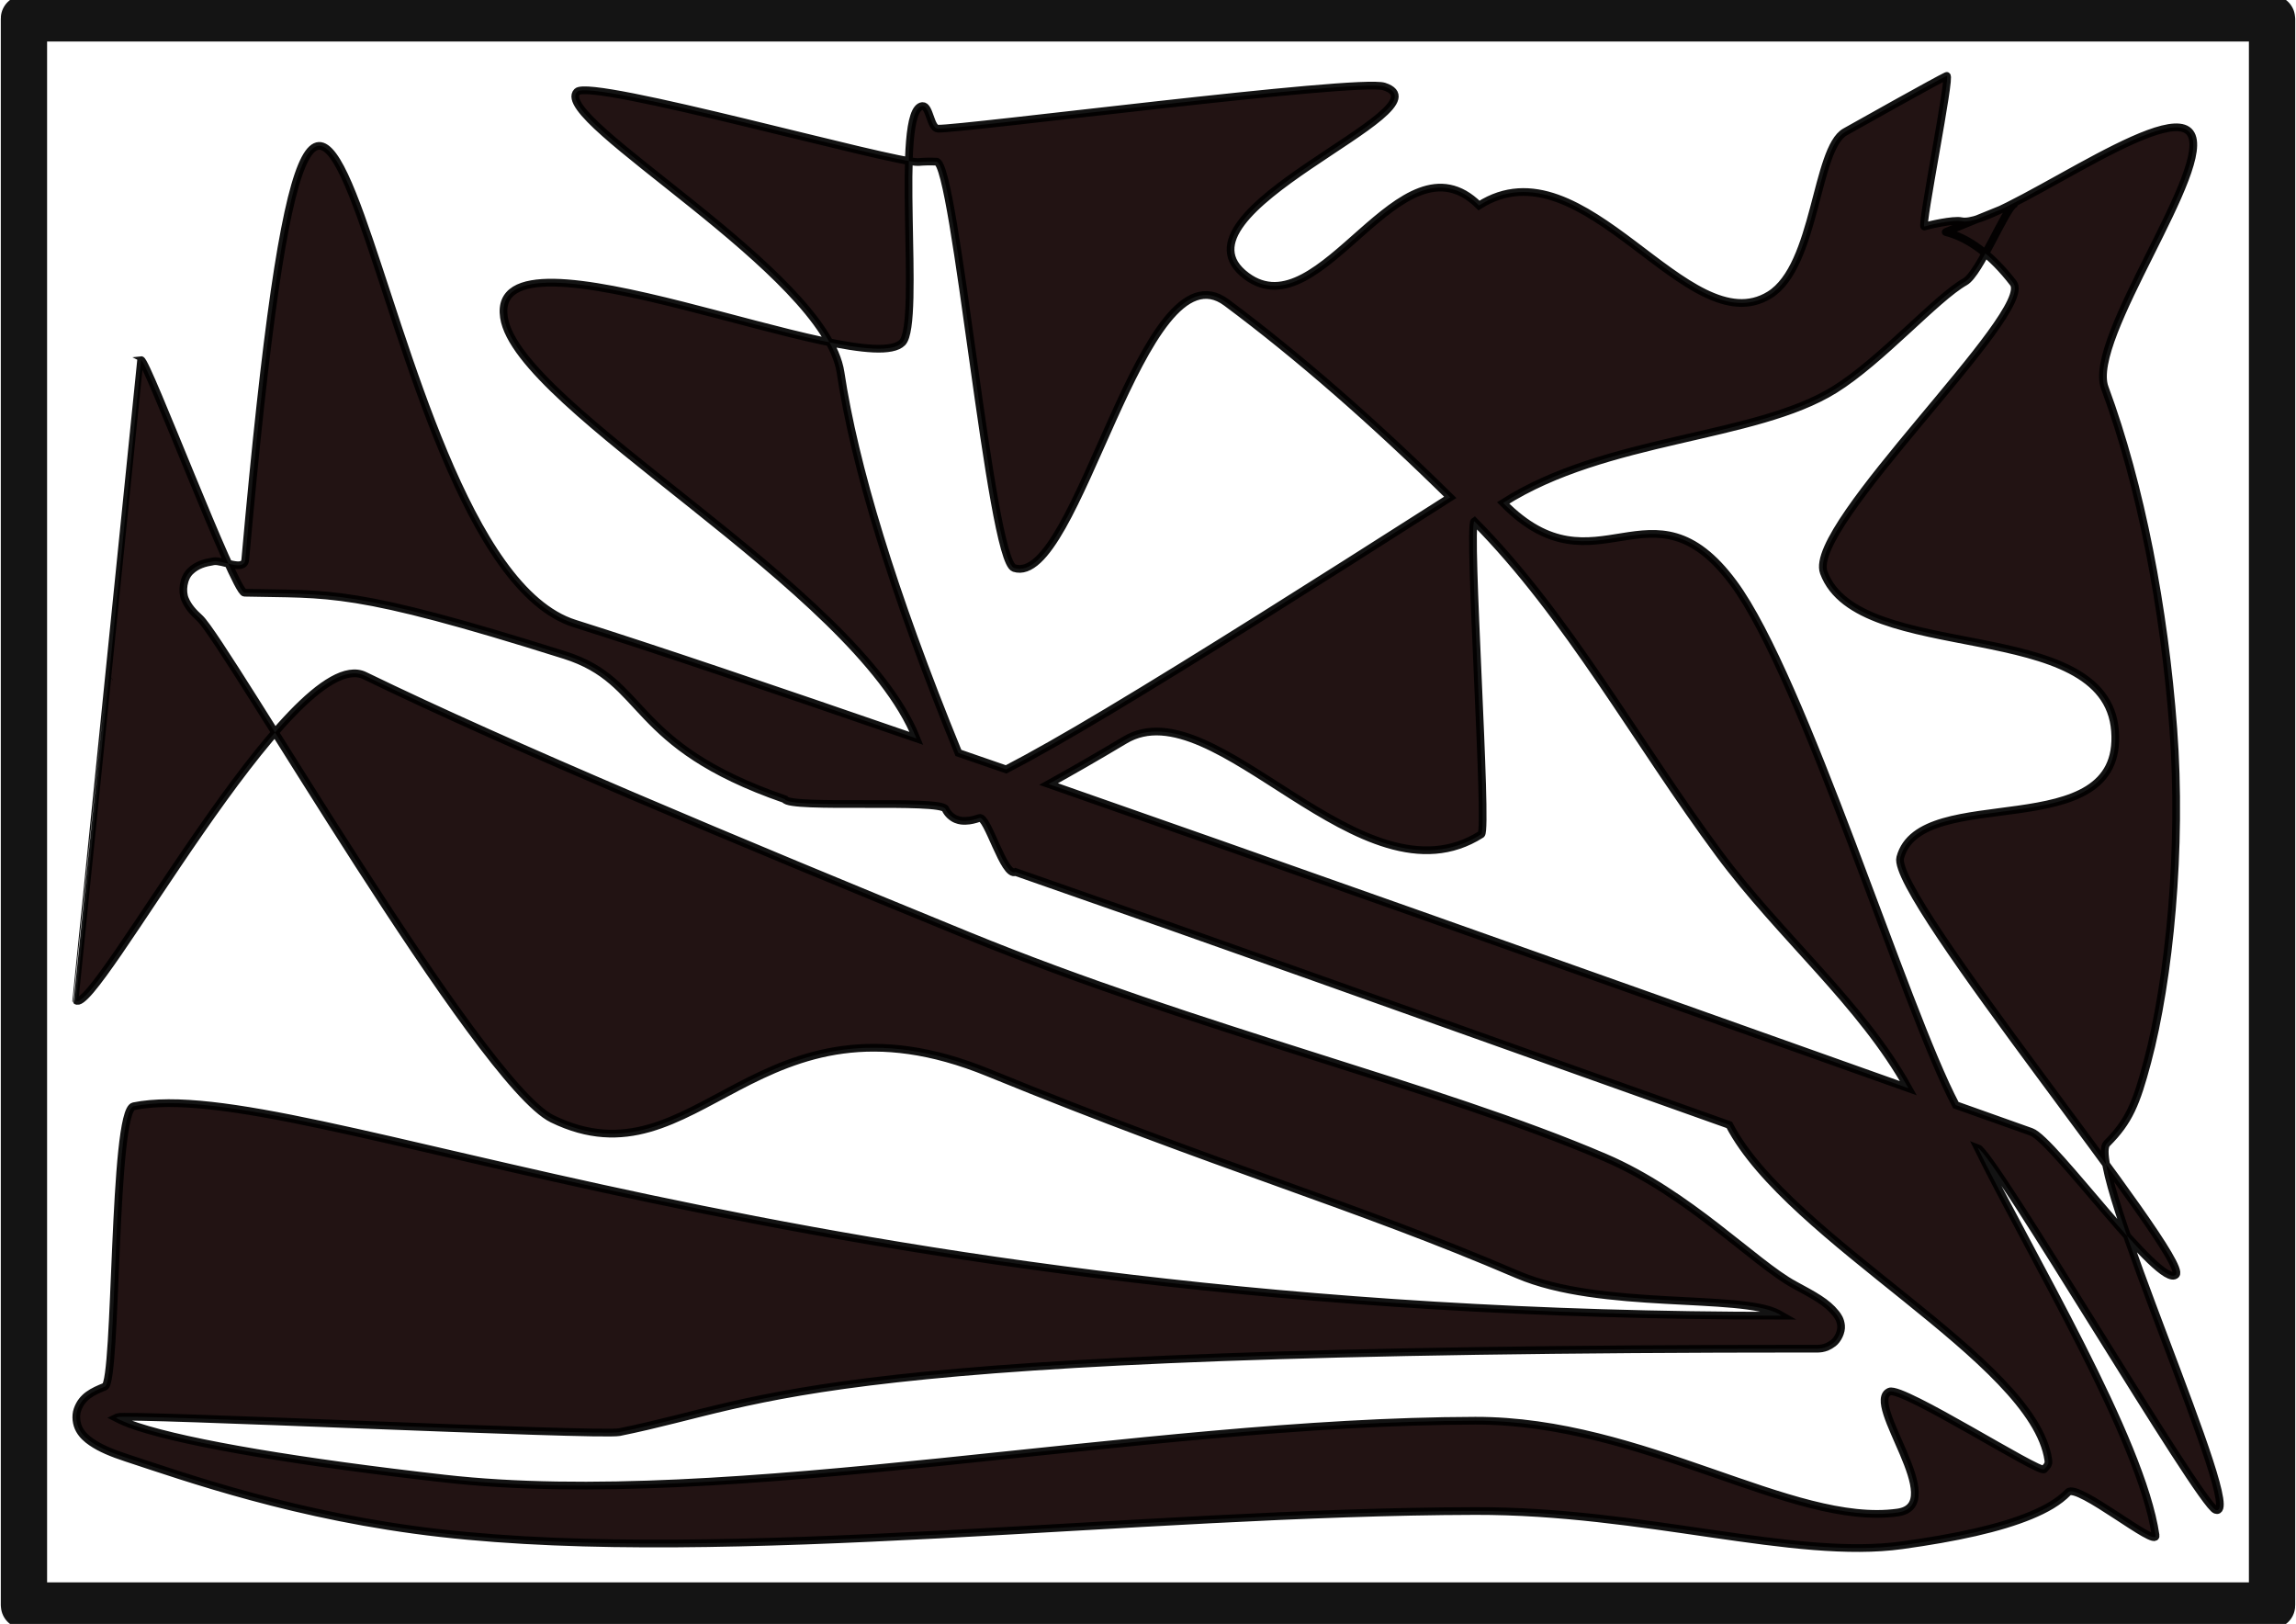 <?xml version="1.0" encoding="UTF-8" standalone="no"?>
<!-- Created with Inkscape (http://www.inkscape.org/) -->

<svg
   xmlns:osb="http://www.openswatchbook.org/uri/2009/osb"
   xmlns:dc="http://purl.org/dc/elements/1.1/"
   xmlns:cc="http://creativecommons.org/ns#"
   xmlns:rdf="http://www.w3.org/1999/02/22-rdf-syntax-ns#"
   xmlns:svg="http://www.w3.org/2000/svg"
   xmlns="http://www.w3.org/2000/svg"
   xmlns:xlink="http://www.w3.org/1999/xlink"
   xmlns:sodipodi="http://sodipodi.sourceforge.net/DTD/sodipodi-0.dtd"
   xmlns:inkscape="http://www.inkscape.org/namespaces/inkscape"
   width="16.535in"
   height="11.693in"
   viewBox="0 0 1488.189 1052.362"
   id="svg2"
   version="1.1"
   inkscape:version="0.91 r13725"
   sodipodi:docname="Rebellion 3.svg">
  <defs
     id="defs4">
    <linearGradient
       id="linearGradient5990"
       osb:paint="solid">
      <stop
         style="stop-color:#110000;stop-opacity:1;"
         offset="0"
         id="stop5992" />
    </linearGradient>
    <inkscape:perspective
       sodipodi:type="inkscape:persp3d"
       inkscape:vp_x="0 : 526.1811 : 1"
       inkscape:vp_y="0 : 1000 : 0"
       inkscape:vp_z="1488.189 : 526.1811 : 1"
       inkscape:persp3d-origin="744.0945 : 350.7874 : 1"
       id="perspective4234" />
    <filter
       height="1.3"
       width="1.3"
       y="-0.15"
       x="-0.15"
       inkscape:menu-tooltip="Van Gogh painting effect for bitmaps"
       inkscape:menu="Distort"
       inkscape:label="Silhouette"
       style="color-interpolation-filters:sRGB;"
       id="filter4166">
      <feTurbulence
         type="fractalNoise"
         numOctaves="3"
         baseFrequency="0.545 0.4"
         seed="5"
         id="feTurbulence4168" />
      <feColorMatrix
         result="result5"
         values="1 0 0 0 0 0 1 0 0 0 0 0 1 0 0 0 0 0 1 0 "
         id="feColorMatrix4170" />
      <feComposite
         in="SourceGraphic"
         operator="in"
         in2="result5"
         id="feComposite4172" />
      <feMorphology
         operator="dilate"
         radius="1.5"
         result="result3"
         id="feMorphology4174" />
      <feTurbulence
         numOctaves="5"
         baseFrequency="0.03"
         type="fractalNoise"
         seed="7"
         id="feTurbulence4176" />
      <feGaussianBlur
         stdDeviation="0.5"
         result="result91"
         id="feGaussianBlur4178" />
      <feDisplacementMap
         in="result3"
         xChannelSelector="R"
         yChannelSelector="G"
         scale="27"
         result="result4"
         in2="result91"
         id="feDisplacementMap4180" />
      <feComposite
         in="result4"
         k3="0.8"
         k1="1.3"
         result="result2"
         operator="arithmetic"
         in2="result4"
         id="feComposite4182" />
      <feBlend
         in2="result2"
         mode="screen"
         in="result2"
         id="feBlend4184"
         result="fbSourceGraphic" />
      <feColorMatrix
         result="fbSourceGraphicAlpha"
         in="fbSourceGraphic"
         values="0 0 0 -1 0 0 0 0 -1 0 0 0 0 -1 0 0 0 0 1 0"
         id="feColorMatrix4206" />
      <feFlood
         id="feFlood4208"
         flood-opacity="1"
         flood-color="rgb(0,0,0)"
         result="flood"
         in="fbSourceGraphic" />
      <feComposite
         id="feComposite4210"
         in2="fbSourceGraphic"
         in="flood"
         operator="in"
         result="composite" />
      <feGaussianBlur
         id="feGaussianBlur4212"
         stdDeviation="0.01" />
    </filter>
    <linearGradient
       inkscape:collect="always"
       xlink:href="#linearGradient5990"
       id="linearGradient5994"
       x1="61.426"
       y1="521.648"
       x2="1450.934"
       y2="521.648"
       gradientUnits="userSpaceOnUse"
       gradientTransform="translate(-12.085,4.533)" />
  </defs>
  <sodipodi:namedview
     id="base"
     pagecolor="#ffffff"
     bordercolor="#666666"
     borderopacity="1.0"
     inkscape:pageopacity="0.0"
     inkscape:pageshadow="2"
     inkscape:zoom="0.35"
     inkscape:cx="741.66057"
     inkscape:cy="332.0547"
     inkscape:document-units="px"
     inkscape:current-layer="layer1"
     showgrid="false"
     units="in"
     inkscape:window-width="1024"
     inkscape:window-height="721"
     inkscape:window-x="-4"
     inkscape:window-y="-4"
     inkscape:window-maximized="1" />
  <g
     inkscape:label="Layer 1"
     inkscape:groupmode="layer"
     id="layer1"
     transform="translate(0,2.1324752e-5)">
    <path
       style="color:#000000;font-style:normal;font-variant:normal;font-weight:normal;font-stretch:normal;font-size:medium;line-height:normal;font-family:sans-serif;text-indent:0;text-align:start;text-decoration:none;text-decoration-line:none;text-decoration-style:solid;text-decoration-color:#000000;letter-spacing:normal;word-spacing:normal;text-transform:none;direction:ltr;block-progression:tb;writing-mode:lr-tb;baseline-shift:baseline;text-anchor:start;white-space:normal;clip-rule:nonzero;display:inline;overflow:visible;visibility:visible;opacity:0.925;isolation:auto;mix-blend-mode:normal;color-interpolation:sRGB;color-interpolation-filters:linearRGB;solid-color:#000000;solid-opacity:1;fill:url(#linearGradient5994);fill-opacity:1;fill-rule:nonzero;stroke:#000000;stroke-width:5;stroke-linecap:round;stroke-linejoin:miter;stroke-miterlimit:4;stroke-dasharray:none;stroke-dashoffset:0;stroke-opacity:1;color-rendering:auto;image-rendering:auto;shape-rendering:auto;text-rendering:auto;enable-background:accumulate"
       d="m 607.92,83.36 c -4.915,-0.204 -5.338,-15.058 -10.008,-14.653 -18.678,1.622 -0.517,140.313 -13.05,153.243 -25.065,25.86 -268.425,-84.24 -258.207,-16.309 8.879,59.028 228.194,174.848 267.354,272.882 C 500.897,446.391 424.109,420.371 372.504,404.098 233.091,360.138 213.105,-242.818 158.97,362.699 c -0.718,8.026 -14.812,0.086 -20.501,1.028 -5.688,0.942 -10.723,2.189 -15.221,6.57 -4.498,4.381 -5.477,12.816 -3.382,17.886 2.095,5.069 5.431,8.618 9.589,12.417 16.632,15.198 181.343,301.514 228.566,324.475 94.446,45.923 132.125,-91.531 282.737,-29.905 150.611,61.626 234.822,84.516 342.876,130.811 54.027,23.148 144.744,12.244 169.013,25.389 0.861,0.466 1.259,0.806 2.078,1.268 C 515.774,852.956 193.561,695.363 86.638,716.901 73.133,719.621 75.917,895.343 68.001,898.575 c -7.917,3.231 -14.66,6.252 -17.732,14.839 -1.536,4.293 -0.751,9.652 1.283,13.201 2.034,3.549 4.732,5.857 7.672,7.893 5.88,4.072 13.316,7.135 22.872,10.269 38.222,12.534 110.505,38.243 203.423,48.764 185.836,21.041 452.037,-13.847 670.736,-14.33 109.349,-0.242 206.72,31.897 276.719,22.166 35,-4.866 63.081,-10.988 83.19,-19.296 10.054,-4.154 18.229,-8.8 24.326,-15.048 6.097,-6.248 57.969,36.762 56.687,27.943 -9.062,-62.325 -81.12,-181.884 -115.272,-251.044 10.207,3.634 143.758,230.824 154.171,234.532 21.038,7.492 -84.939,-222.947 -70.503,-237.401 14.436,-14.454 19.072,-25.922 26.226,-52.77 14.307,-53.695 22.683,-138.734 16.845,-216.18 -5.838,-77.446 -20.884,-157.397 -44.427,-220.888 -11.771,-31.746 71.64,-143.929 55.27,-165.237 -16.371,-21.308 -125.704,62.202 -148.142,57.346 -5.311,-1.15 -21.451,2.61 -24.031,3.45 -2.58,0.84 17.571,-99.076 14.426,-97.616 -6.289,2.92 -56.178,30.897 -65.786,36.304 C 1176.736,96.284 1177.214,172.363 1147.01,191.088 1093.925,224 1026.718,89.718 958.642,133.156 907.752,82.777 856.516,215.011 807.954,178.905 752.222,137.468 941.975,70.593 897.146,56.051 880.335,50.597 622.666,83.971 607.92,83.36 Z m -0.915,21.399 c 12.185,0.529 34.911,258.347 50.304,263.34 41.047,13.316 83.064,-212.667 137.638,-172.091 46.522,34.59 95.871,77.831 145.064,126.281 -3.094,1.973 -6.035,3.848 -9.128,5.82 -77.614,49.473 -154.748,98.326 -212.952,133.148 -26.835,16.055 -49.014,28.651 -65.794,37.337 -11.362,-3.953 -20.19,-6.958 -30.926,-10.678 C 578.154,382.57 553.799,301.132 544.814,241.4 535.038,176.407 356.684,77.391 374.062,59.463 c 8.689,-8.964 206.782,46.775 221.372,45.508 3.647,-0.317 7.51,-0.389 11.571,-0.213 z m 654.111,45.625 c 15.056,3.77 29.887,14.893 43.856,33.076 14.447,18.804 -134.122,157.141 -122.852,187.534 22.539,60.786 183.062,26.908 188.776,102.71 5.714,75.802 -125.982,32.398 -139.217,82.072 -6.618,24.837 188.615,260.272 178.65,270.249 -9.964,9.977 -79.157,-87.314 -93.719,-92.5 -18.607,-6.627 -30.962,-10.994 -48.914,-17.384 -33.226,-62.725 -98.51,-276.744 -144.066,-338.22 -53.408,-72.072 -88.778,9.44 -149.353,-52.018 66.713,-42.57 162.993,-41.313 214.834,-73.453 30.081,-18.649 65.875,-59.373 84.559,-69.888 9.342,-5.257 26.46,-47.74 31.811,-50.224 2.627,-1.22 -45.575,18.446 -44.365,18.046 z M 955.643,337.784 c 60.919,61.507 104.938,142.98 158.612,215.41 39.912,53.86 92.283,97.203 122.71,152.025 -236.697,-84.235 -421.428,-149.692 -557.317,-197.126 14.508,-8.025 30.548,-17.2 49.485,-28.529 58.629,-35.075 153.315,110.568 230.963,61.073 4.42,-2.817 -8.873,-200.035 -4.453,-202.853 z m -797.199,46.308 c 55.372,1.33 68.938,-3.293 207.485,40.394 54.56,17.204 40.369,57.997 142.734,93.421 2.676,6.469 101.352,-0.273 104.165,6.371 1.307,3.085 4.34,5.636 6.848,6.639 2.508,1.003 4.488,1.063 6.173,1.009 3.371,-0.108 5.982,-0.862 9.001,-1.851 5.217,-1.71 15.967,38.639 23.353,35.007 142.757,49.725 201.128,70.816 462.688,163.919 38.915,74.859 197.309,152.092 206.768,217.141 0.29,1.991 0.12,3.099 -2.743,6.033 -2.863,2.934 -91.737,-53.846 -100.17,-50.362 -16.866,6.968 39.267,73.641 5.216,78.375 -68.102,9.468 -164.947,-59.744 -273.756,-59.503 -217.618,0.481 -483.513,58.41 -668.225,37.497 -92.356,-10.457 -164.96,-22.527 -199.071,-33.713 -6.141,-2.014 -10.438,-3.928 -13.676,-5.598 0.375,-0.176 0.597,-0.339 1.025,-0.514 5.731,-2.339 312.405,12.298 325.134,9.734 101.837,-20.513 120.02,-54.109 772.326,-54.109 4.979,0 8.886,0.68 14.572,-3.626 2.843,-2.153 5.396,-7.261 5.021,-11.232 -0.375,-3.971 -2.034,-6.239 -3.479,-8.045 -5.778,-7.224 -13.913,-11.499 -26.788,-18.473 -25.75,-13.947 -68.461,-59.215 -122.71,-82.457 C 931.839,703.661 777.686,667.813 627.173,606.227 476.66,544.641 329.72,483.211 236.401,437.837 189.742,415.149 61.139,659.097 49.341,648.316 c -0.101,-0.092 42.211,-414.887 42.114,-414.978 3.527,-0.44 60.703,150.602 66.989,150.753 z"
       id="path4136"
       inkscape:connector-curvature="0"
       sodipodi:nodetypes="sssscsssssssssscsssssssssssscssssssscssscsssssscssccsssscsssssscscsssccsccsscsscsssscccsssssscsssscsssssccs" />
    <rect
       style="opacity:0.918;fill:none;fill-opacity:0.98;stroke:#000000;stroke-width:30;stroke-linecap:round;stroke-linejoin:miter;stroke-miterlimit:4;stroke-dasharray:none;stroke-dashoffset:0;stroke-opacity:1"
       id="rect5999"
       width="1457.143"
       height="1028.571"
       x="15.523"
       y="11.895"
       ry="0.061" />
  </g>
</svg>
